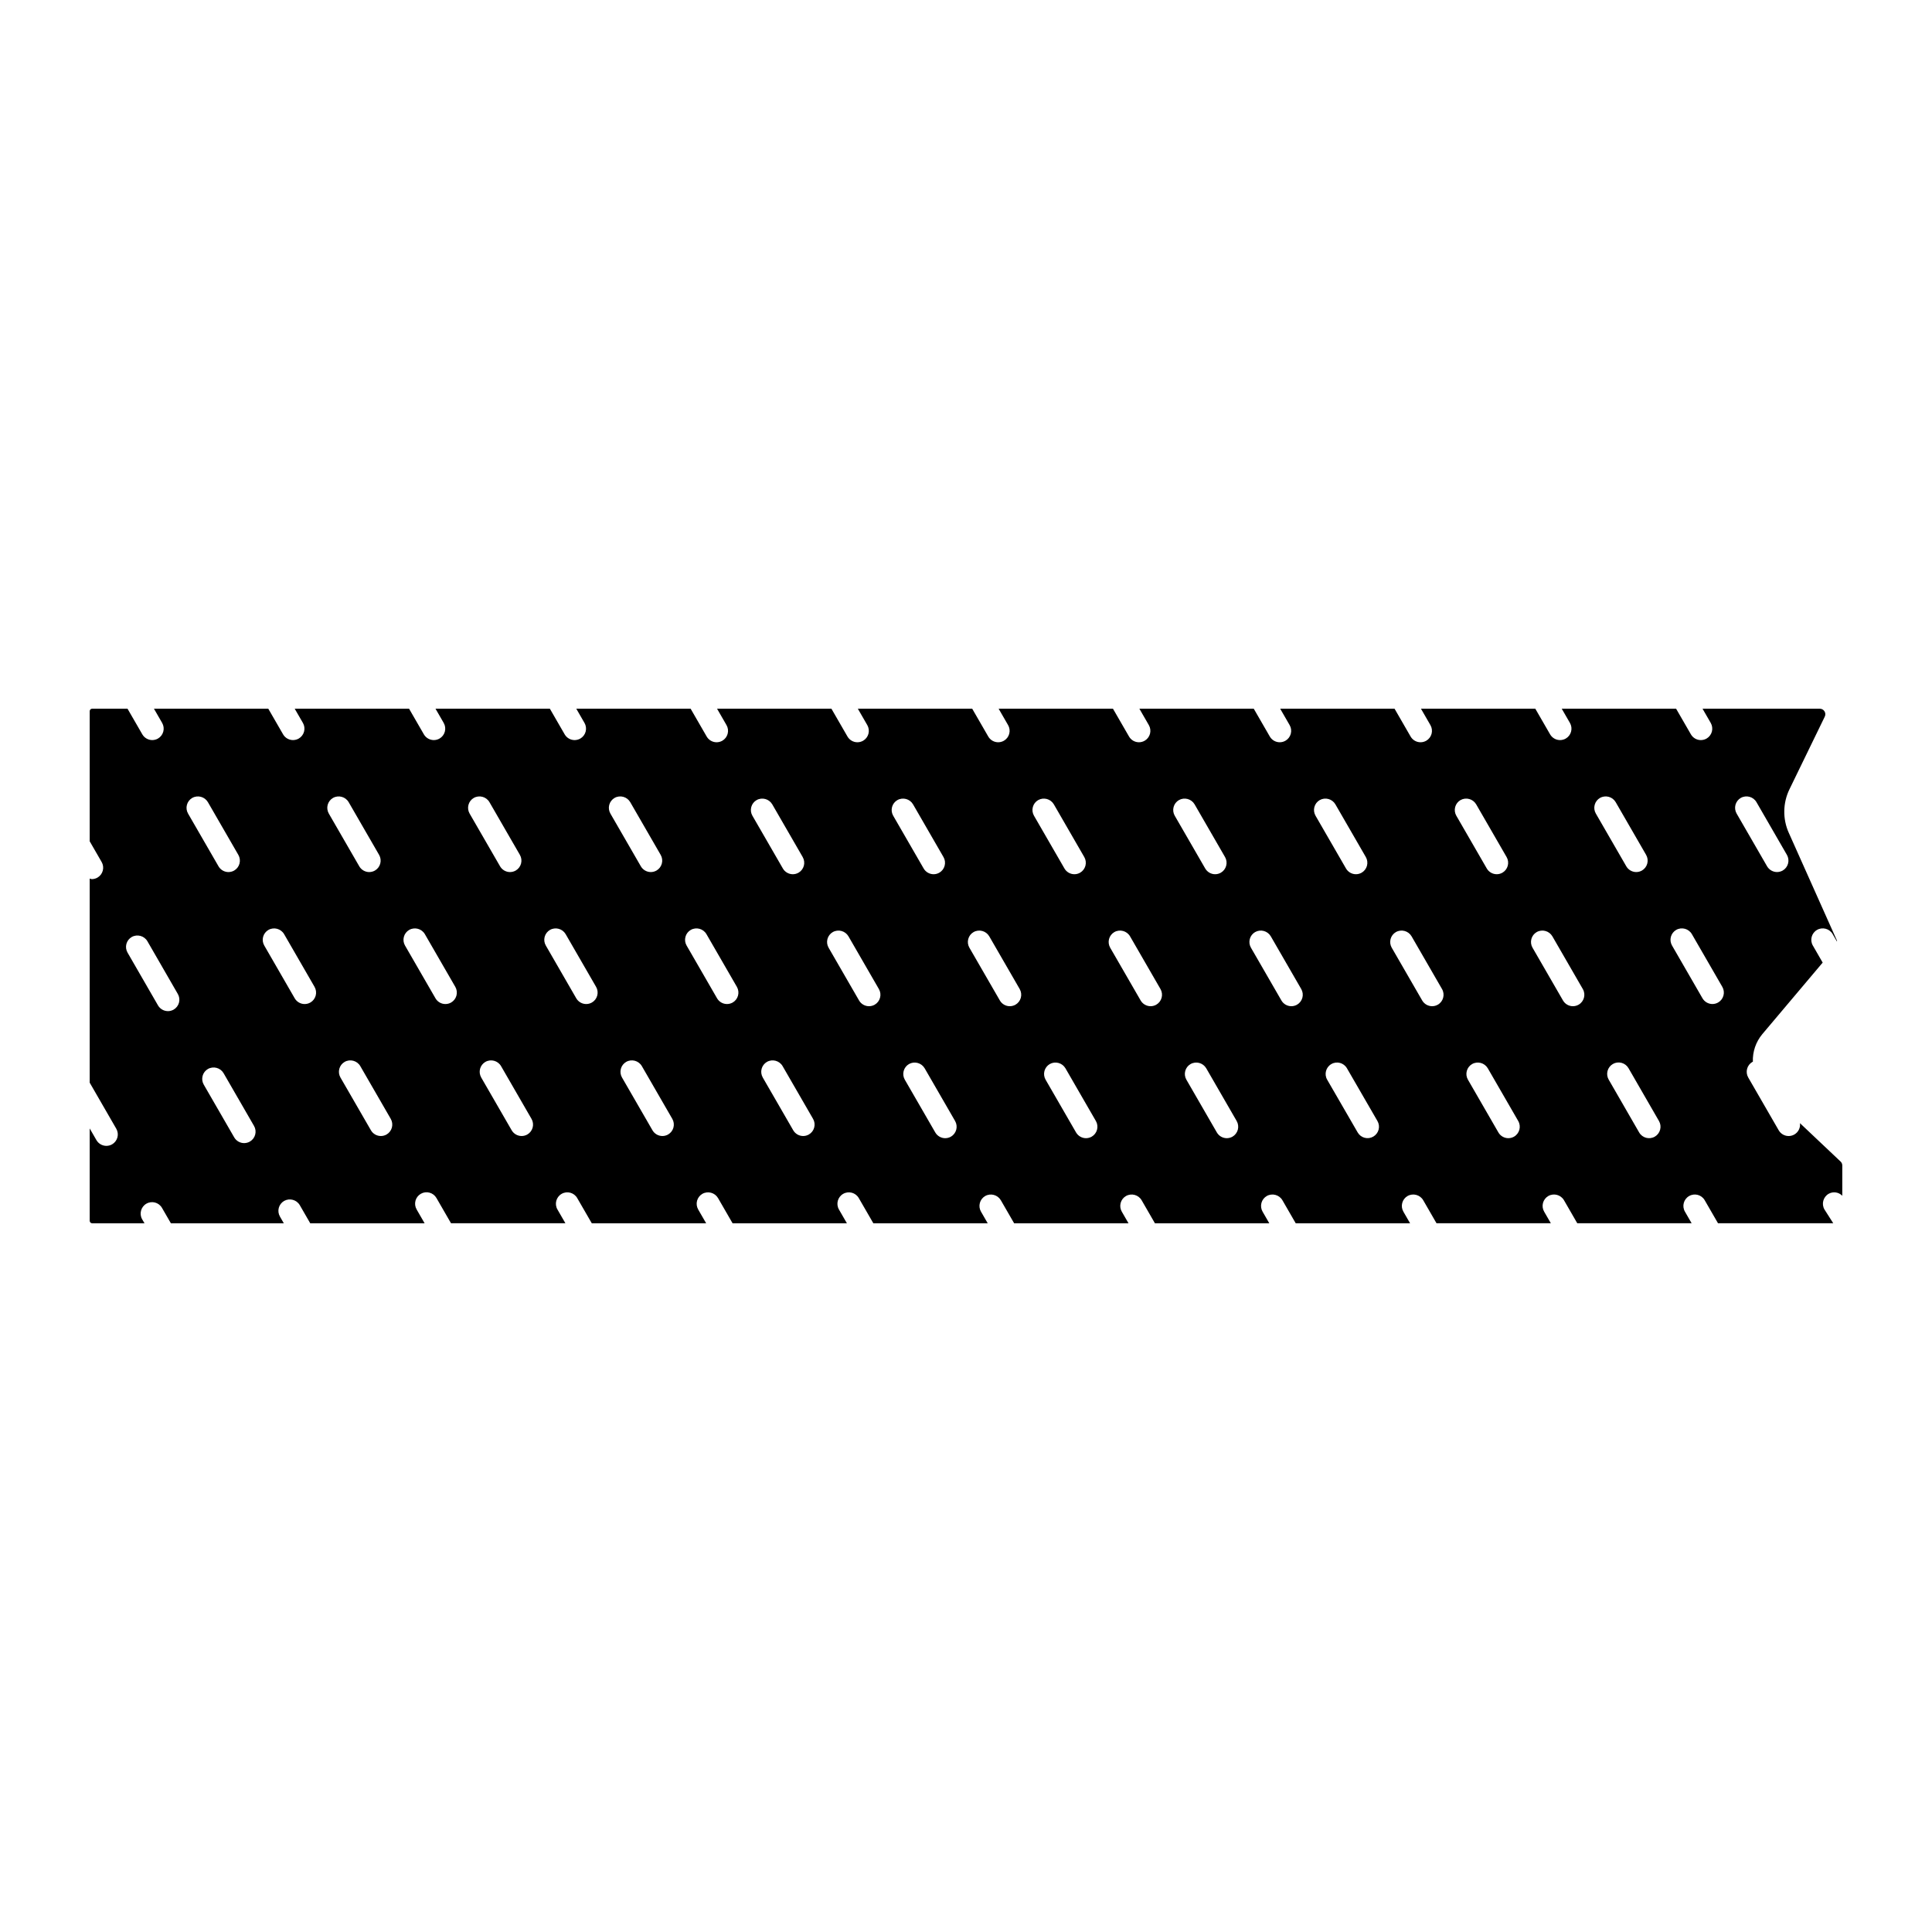 <?xml version="1.0" encoding="UTF-8"?>
<!-- Uploaded to: ICON Repo, www.iconrepo.com, Generator: ICON Repo Mixer Tools -->
<svg fill="#000000" width="800px" height="800px" version="1.1" viewBox="144 144 512 512" xmlns="http://www.w3.org/2000/svg">
 <path d="m631.77 451.82-10.758-10.168c0.156 1.211-0.434 2.394-1.492 3.004-0.461 0.262-0.984 0.402-1.516 0.402-1.082 0-2.082-0.578-2.625-1.516l-8.078-13.992c-0.402-0.695-0.512-1.523-0.301-2.301 0.207-0.777 0.715-1.438 1.414-1.84l0.113-0.035v-0.004c-0.098-2.66 0.797-5.266 2.504-7.312l15.996-18.961-2.609-4.523c-0.836-1.449-0.34-3.305 1.113-4.141 1.449-0.836 3.305-0.336 4.141 1.113l1.133 1.961c-0.02-0.066 0.055-0.129 0.027-0.195l-12.793-28.625h-0.004c-1.637-3.668-1.57-7.875 0.176-11.492l9.371-19.277v-0.004c0.223-0.449 0.195-0.984-0.074-1.41-0.266-0.43-0.734-0.688-1.234-0.688h-31.086l2.176 3.769v0.004c0.398 0.695 0.508 1.523 0.301 2.301-0.211 0.773-0.719 1.438-1.414 1.84-0.461 0.262-0.984 0.398-1.516 0.402-1.082-0.004-2.082-0.578-2.625-1.516l-3.926-6.801h-30.309l2.176 3.769v0.004c0.402 0.695 0.512 1.523 0.301 2.301-0.207 0.777-0.715 1.438-1.414 1.84-0.461 0.262-0.98 0.398-1.512 0.402-1.082-0.004-2.082-0.578-2.629-1.516l-3.926-6.801h-30.301l2.508 4.348c0.402 0.695 0.512 1.523 0.305 2.301-0.211 0.777-0.719 1.438-1.414 1.84-0.465 0.262-0.984 0.402-1.516 0.402-1.082 0-2.082-0.578-2.625-1.516l-4.258-7.375h-30.309l2.508 4.348c0.402 0.695 0.512 1.523 0.301 2.301-0.207 0.777-0.715 1.438-1.414 1.84-0.461 0.262-0.984 0.402-1.512 0.402-1.086 0-2.086-0.578-2.629-1.516l-4.258-7.375h-30.309l2.508 4.348c0.402 0.695 0.512 1.523 0.305 2.301-0.211 0.777-0.719 1.438-1.414 1.84-0.465 0.262-0.984 0.402-1.516 0.402-1.082 0-2.082-0.578-2.625-1.516l-4.258-7.375h-30.301l2.508 4.348c0.402 0.695 0.512 1.523 0.301 2.301-0.207 0.777-0.715 1.438-1.414 1.84-0.461 0.262-0.984 0.402-1.512 0.402-1.086 0-2.086-0.578-2.629-1.516l-4.258-7.375h-30.309l2.508 4.348c0.402 0.695 0.512 1.523 0.305 2.301-0.211 0.777-0.719 1.438-1.414 1.84-0.465 0.262-0.984 0.402-1.516 0.402-1.082 0-2.082-0.578-2.625-1.516l-4.258-7.375h-30.309l2.508 4.348c0.402 0.695 0.512 1.523 0.301 2.301-0.207 0.777-0.715 1.438-1.414 1.84-0.461 0.262-0.984 0.402-1.512 0.402-1.086 0-2.086-0.578-2.629-1.516l-4.258-7.375h-30.301l2.176 3.769 0.004 0.004c0.402 0.695 0.508 1.523 0.301 2.301-0.207 0.777-0.719 1.438-1.414 1.84-0.461 0.262-0.984 0.398-1.516 0.402-1.082-0.004-2.082-0.578-2.625-1.516l-3.926-6.801h-30.309l2.176 3.769v0.004c0.402 0.695 0.512 1.523 0.301 2.301-0.207 0.777-0.715 1.438-1.414 1.84-0.461 0.262-0.98 0.398-1.512 0.402-1.082-0.004-2.082-0.578-2.629-1.516l-3.926-6.801h-30.309l2.176 3.769 0.004 0.004c0.402 0.695 0.508 1.523 0.301 2.301-0.207 0.777-0.719 1.438-1.414 1.84-0.461 0.262-0.984 0.398-1.516 0.402-1.082-0.004-2.082-0.578-2.625-1.516l-3.926-6.801h-30.301l2.176 3.769v0.004c0.402 0.695 0.512 1.523 0.301 2.301-0.207 0.777-0.715 1.438-1.414 1.84-0.461 0.262-0.98 0.398-1.512 0.402-1.082-0.004-2.082-0.578-2.629-1.516l-3.926-6.801h-9.371c-0.359 0.004-0.645 0.293-0.648 0.648v34.496l3.164 5.481c0.402 0.695 0.512 1.523 0.301 2.301-0.207 0.777-0.719 1.438-1.414 1.84-0.461 0.262-0.984 0.402-1.516 0.402-0.18-0.031-0.359-0.078-0.535-0.141v54.078l7.043 12.203c0.402 0.699 0.512 1.527 0.305 2.301-0.211 0.777-0.719 1.441-1.414 1.84-0.465 0.266-0.984 0.402-1.516 0.402-1.082 0-2.082-0.578-2.629-1.512l-1.789-3.102v24.488-0.004c0.004 0.359 0.289 0.645 0.648 0.648h13.879l-0.621-1.051c-0.836-1.449-0.336-3.305 1.113-4.141 1.449-0.836 3.305-0.34 4.141 1.113l2.356 4.078h29.926l-1.027-1.781v-0.004c-0.402-0.695-0.512-1.523-0.305-2.301 0.211-0.773 0.719-1.438 1.414-1.84 1.457-0.812 3.293-0.32 4.144 1.113l2.777 4.812h30.309l-2.113-3.66h0.004c-0.406-0.699-0.52-1.527-0.312-2.309 0.207-0.777 0.719-1.441 1.418-1.844 0.695-0.406 1.527-0.512 2.305-0.301 0.781 0.211 1.441 0.723 1.84 1.422l3.859 6.688h30.312l-2.113-3.66v0.004c-0.836-1.449-0.34-3.297 1.105-4.133 1.445-0.84 3.297-0.344 4.133 1.102l3.863 6.688 30.312 0.004-2.113-3.66h0.004c-0.402-0.699-0.512-1.527-0.305-2.305 0.211-0.773 0.719-1.438 1.414-1.84 1.453-0.816 3.293-0.32 4.141 1.113l3.859 6.688h30.297l-2.109-3.652 0.004 0.004c-0.836-1.453-0.34-3.305 1.113-4.144 1.449-0.836 3.305-0.336 4.141 1.113l3.859 6.68h30.309l-1.781-3.086v0.004c-0.402-0.695-0.508-1.523-0.301-2.301s0.719-1.438 1.414-1.84c1.453-0.816 3.293-0.32 4.141 1.113l3.531 6.113h30.309l-1.781-3.086c-0.402-0.695-0.512-1.523-0.301-2.301 0.207-0.777 0.715-1.438 1.414-1.84 1.453-0.816 3.293-0.324 4.141 1.113l3.527 6.113h30.309l-1.781-3.086c-0.402-0.695-0.508-1.523-0.301-2.301s0.719-1.438 1.414-1.84c1.453-0.816 3.293-0.324 4.141 1.113l3.527 6.113h30.309l-1.781-3.086h0.004c-0.402-0.695-0.512-1.523-0.301-2.301 0.207-0.777 0.715-1.438 1.414-1.84 1.453-0.816 3.293-0.324 4.141 1.113l3.527 6.113h30.301l-1.781-3.086c-0.402-0.695-0.508-1.523-0.301-2.301s0.719-1.438 1.414-1.84c1.453-0.816 3.293-0.324 4.141 1.113l3.527 6.113h30.309l-1.777-3.078c-0.836-1.445-0.344-3.297 1.105-4.133 1.445-0.836 3.297-0.344 4.133 1.105l3.527 6.106h30.543l-2.336-3.66v-0.004c-0.836-1.449-0.336-3.301 1.109-4.141 1.184-0.672 2.676-0.457 3.621 0.523v-8.023c0-0.402-0.164-0.785-0.457-1.062zm-441.75-40.262c-0.465 0.262-0.984 0.402-1.516 0.402-1.082-0.004-2.082-0.578-2.629-1.516l-8.074-13.992c-0.402-0.695-0.512-1.523-0.305-2.301 0.211-0.777 0.719-1.438 1.414-1.84 1.457-0.816 3.293-0.32 4.144 1.109l8.074 13.996c0.402 0.695 0.512 1.523 0.305 2.301-0.211 0.777-0.719 1.438-1.414 1.84zm4.93-56.102c1.453-0.816 3.293-0.32 4.141 1.113l8.078 13.992c0.402 0.699 0.508 1.527 0.301 2.305-0.207 0.773-0.719 1.438-1.414 1.84-0.461 0.262-0.984 0.398-1.516 0.402-1.082-0.004-2.082-0.582-2.625-1.516l-8.078-13.992c-0.402-0.699-0.512-1.527-0.301-2.305 0.207-0.773 0.715-1.438 1.414-1.84zm15.262 91.078c-0.461 0.262-0.984 0.398-1.512 0.402-1.086-0.004-2.086-0.578-2.629-1.516l-8.078-13.992c-0.402-0.699-0.508-1.527-0.301-2.301 0.207-0.777 0.719-1.441 1.414-1.84 1.453-0.816 3.293-0.324 4.141 1.109l8.078 13.996c0.402 0.695 0.512 1.523 0.301 2.301-0.207 0.773-0.715 1.438-1.414 1.84zm16.039-36.855c-0.465 0.262-0.984 0.402-1.516 0.402-1.082 0-2.082-0.578-2.629-1.512l-8.074-13.996c-0.402-0.695-0.512-1.523-0.305-2.301 0.211-0.777 0.719-1.438 1.414-1.84 1.453-0.816 3.293-0.32 4.144 1.113l8.078 13.992h-0.004c0.402 0.699 0.512 1.523 0.305 2.301-0.211 0.777-0.719 1.441-1.414 1.84zm6.004-54.223h-0.004c1.453-0.816 3.293-0.324 4.141 1.113l8.078 13.992c0.402 0.699 0.512 1.527 0.301 2.301-0.207 0.777-0.715 1.441-1.414 1.844-0.461 0.262-0.98 0.398-1.512 0.402-1.082-0.004-2.082-0.582-2.629-1.516l-8.078-13.992c-0.398-0.699-0.508-1.527-0.301-2.305 0.211-0.773 0.719-1.438 1.414-1.84zm14.191 89.199h-0.004c-0.461 0.262-0.984 0.402-1.516 0.402-1.082-0.004-2.082-0.578-2.625-1.516l-8.078-13.992c-0.402-0.695-0.512-1.523-0.301-2.301 0.207-0.777 0.715-1.438 1.414-1.84 1.453-0.82 3.293-0.324 4.141 1.113l8.078 13.992c0.402 0.695 0.508 1.523 0.301 2.301s-0.719 1.438-1.414 1.84zm17.109-34.977h-0.004c-0.461 0.262-0.984 0.402-1.516 0.402-1.082 0-2.082-0.578-2.625-1.512l-8.078-13.996c-0.402-0.695-0.512-1.523-0.301-2.301 0.207-0.777 0.715-1.438 1.414-1.84 1.453-0.816 3.293-0.324 4.141 1.113l8.078 13.992c0.402 0.699 0.508 1.523 0.301 2.301-0.207 0.777-0.719 1.441-1.414 1.84zm6.012-54.223h-0.004c1.453-0.816 3.293-0.324 4.141 1.113l8.078 13.992c0.402 0.699 0.508 1.527 0.301 2.301-0.207 0.777-0.719 1.441-1.414 1.844-0.461 0.262-0.984 0.398-1.516 0.402-1.082-0.004-2.082-0.582-2.625-1.516l-8.078-13.992c-0.402-0.699-0.512-1.527-0.301-2.305 0.207-0.773 0.715-1.438 1.414-1.84zm14.184 89.199h-0.004c-0.465 0.262-0.984 0.402-1.516 0.402-1.082-0.004-2.082-0.578-2.629-1.516l-8.078-13.992h0.004c-0.402-0.695-0.512-1.523-0.305-2.301 0.211-0.777 0.719-1.438 1.414-1.84 1.453-0.816 3.293-0.324 4.141 1.113l8.078 13.992c0.402 0.695 0.512 1.523 0.305 2.301-0.211 0.777-0.719 1.438-1.414 1.84zm17.117-34.977h-0.008c-0.461 0.262-0.98 0.402-1.512 0.402-1.082 0-2.082-0.578-2.629-1.512l-8.074-13.996c-0.402-0.695-0.512-1.523-0.305-2.301 0.211-0.777 0.719-1.438 1.414-1.84 1.453-0.816 3.293-0.32 4.141 1.113l8.078 13.992c0.402 0.699 0.512 1.523 0.301 2.301-0.207 0.777-0.715 1.441-1.414 1.84zm6.012-54.223h-0.008c1.453-0.816 3.293-0.32 4.141 1.113l8.078 13.992c0.402 0.699 0.512 1.527 0.301 2.301-0.207 0.777-0.715 1.441-1.414 1.844-0.461 0.262-0.98 0.398-1.512 0.402-1.082-0.004-2.082-0.582-2.629-1.516l-8.078-13.992c-0.398-0.699-0.508-1.527-0.301-2.305 0.211-0.773 0.719-1.438 1.414-1.84zm14.184 89.199h-0.008c-0.461 0.262-0.984 0.402-1.516 0.402-1.082-0.004-2.082-0.578-2.625-1.516l-8.078-13.992c-0.402-0.695-0.512-1.523-0.301-2.301 0.207-0.777 0.715-1.438 1.414-1.84 1.453-0.82 3.293-0.324 4.141 1.113l8.078 13.992c0.402 0.695 0.508 1.523 0.301 2.301s-0.719 1.438-1.414 1.84zm17.117-34.977h-0.008c-0.461 0.262-0.984 0.402-1.516 0.402-1.082 0-2.082-0.578-2.625-1.512l-8.078-13.996c-0.402-0.695-0.512-1.523-0.301-2.301 0.207-0.777 0.715-1.438 1.414-1.84 1.453-0.816 3.293-0.324 4.141 1.113l8.078 13.992c0.402 0.699 0.508 1.523 0.301 2.301-0.207 0.777-0.719 1.441-1.414 1.84zm6.336-53.648-0.008 0.004c1.453-0.816 3.289-0.32 4.141 1.113l8.078 13.992h-0.004c0.402 0.695 0.512 1.523 0.305 2.301-0.211 0.777-0.719 1.438-1.414 1.84-0.461 0.262-0.984 0.402-1.516 0.402-1.082-0.004-2.082-0.578-2.625-1.516l-8.078-13.992c-0.402-0.695-0.512-1.523-0.301-2.301 0.207-0.777 0.715-1.438 1.414-1.84zm13.852 88.621-0.012 0.004c-0.461 0.262-0.98 0.402-1.512 0.402-1.082 0-2.082-0.578-2.629-1.516l-8.078-13.992h0.004c-0.402-0.695-0.512-1.523-0.305-2.301 0.211-0.777 0.719-1.438 1.414-1.84 1.453-0.816 3.293-0.324 4.141 1.113l8.078 13.992c0.402 0.695 0.512 1.523 0.301 2.301-0.207 0.777-0.715 1.438-1.414 1.84zm17.449-34.398-0.012 0.004c-0.461 0.262-0.98 0.398-1.512 0.402-1.086-0.004-2.086-0.578-2.629-1.516l-8.078-13.992c-0.402-0.699-0.508-1.527-0.301-2.301 0.207-0.777 0.719-1.441 1.414-1.84 1.453-0.816 3.289-0.32 4.141 1.109l8.078 13.996c0.402 0.695 0.512 1.523 0.301 2.301-0.207 0.773-0.715 1.438-1.414 1.84zm6.012-54.223-0.012 0.004c1.453-0.816 3.293-0.32 4.141 1.113l8.078 13.992c0.402 0.695 0.512 1.523 0.301 2.301-0.207 0.777-0.715 1.438-1.414 1.84-0.461 0.262-0.984 0.402-1.512 0.402-1.086-0.004-2.086-0.578-2.629-1.516l-8.078-13.992c-0.402-0.695-0.508-1.523-0.301-2.301 0.207-0.777 0.719-1.438 1.414-1.84zm14.172 89.203c-0.461 0.262-0.984 0.398-1.516 0.402-1.082-0.004-2.082-0.582-2.625-1.516l-8.078-13.992v-0.004c-0.402-0.695-0.512-1.523-0.301-2.301 0.207-0.773 0.715-1.438 1.414-1.84 1.453-0.812 3.289-0.32 4.141 1.113l8.078 13.992c0.398 0.699 0.508 1.527 0.301 2.301-0.211 0.777-0.719 1.441-1.414 1.844zm17.117-34.977c-0.461 0.262-0.984 0.398-1.516 0.402-1.082-0.004-2.082-0.578-2.625-1.516l-8.078-13.992c-0.402-0.699-0.512-1.523-0.301-2.301 0.207-0.777 0.715-1.441 1.414-1.84 1.453-0.816 3.289-0.32 4.141 1.109l8.078 13.992v0.004c0.398 0.695 0.508 1.523 0.301 2.301-0.211 0.777-0.719 1.438-1.414 1.84zm6.012-54.223c1.453-0.812 3.289-0.32 4.141 1.113l8.078 13.992c0.398 0.695 0.508 1.523 0.301 2.301-0.211 0.777-0.719 1.438-1.414 1.84-0.461 0.262-0.984 0.402-1.516 0.402-1.082-0.004-2.082-0.578-2.625-1.516l-8.078-13.992c-0.402-0.695-0.512-1.523-0.301-2.301 0.207-0.777 0.715-1.438 1.414-1.84zm14.184 89.199h-0.004c-0.461 0.262-0.98 0.398-1.512 0.402-1.082-0.004-2.082-0.582-2.629-1.516l-8.078-13.992c-0.398-0.699-0.508-1.527-0.301-2.301 0.211-0.777 0.719-1.441 1.414-1.844 1.453-0.812 3.293-0.32 4.141 1.113l8.078 13.992c0.402 0.699 0.512 1.527 0.301 2.305-0.207 0.773-0.715 1.438-1.414 1.84zm17.117-34.977h-0.004c-0.461 0.262-0.98 0.402-1.512 0.402-1.082-0.004-2.082-0.578-2.629-1.516l-8.078-13.992c-0.398-0.695-0.508-1.523-0.301-2.301 0.211-0.777 0.719-1.438 1.414-1.84 1.453-0.816 3.293-0.32 4.141 1.109l8.078 13.992v0.004c0.402 0.695 0.512 1.523 0.301 2.301-0.207 0.777-0.715 1.438-1.414 1.84zm6.004-54.223h-0.004c1.453-0.812 3.293-0.32 4.141 1.113l8.078 13.992c0.402 0.695 0.512 1.523 0.301 2.301-0.207 0.777-0.715 1.438-1.414 1.84-0.461 0.262-0.98 0.402-1.512 0.402-1.086 0-2.082-0.578-2.629-1.516l-8.078-13.992c-0.402-0.695-0.508-1.523-0.301-2.301s0.719-1.438 1.414-1.84zm14.191 89.199h-0.004c-0.461 0.262-0.984 0.398-1.516 0.402-1.082-0.004-2.082-0.578-2.625-1.516l-8.078-13.992c-0.402-0.699-0.512-1.527-0.301-2.301 0.207-0.777 0.715-1.441 1.414-1.84 1.453-0.816 3.289-0.324 4.141 1.109l8.078 13.992v0.004c0.398 0.695 0.508 1.523 0.301 2.301-0.211 0.773-0.719 1.438-1.414 1.84zm17.109-34.977h-0.004c-0.461 0.262-0.984 0.402-1.516 0.402-1.082-0.004-2.082-0.578-2.625-1.516l-8.078-13.992c-0.402-0.695-0.512-1.523-0.301-2.301 0.207-0.777 0.715-1.438 1.414-1.84 1.453-0.812 3.289-0.32 4.141 1.113l8.078 13.992c0.398 0.695 0.508 1.523 0.301 2.301-0.211 0.777-0.719 1.438-1.414 1.84zm6.012-54.223h-0.004c1.453-0.812 3.289-0.32 4.141 1.113l8.078 13.992c0.398 0.695 0.508 1.523 0.301 2.301-0.211 0.777-0.719 1.438-1.414 1.84-0.461 0.262-0.984 0.402-1.516 0.402-1.082 0-2.082-0.578-2.625-1.512l-8.078-13.992v-0.004c-0.402-0.695-0.512-1.523-0.305-2.301 0.211-0.777 0.719-1.438 1.418-1.84zm14.191 89.184h-0.008c-0.691 0.402-1.52 0.516-2.297 0.309-0.773-0.207-1.434-0.719-1.836-1.414l-8.086-13.984c-0.836-1.449-0.34-3.297 1.105-4.133 1.445-0.84 3.297-0.344 4.133 1.102l8.086 13.984v0.004c0.406 0.691 0.516 1.52 0.309 2.293-0.207 0.777-0.715 1.438-1.414 1.84zm17.109-34.961h-0.008c-0.461 0.262-0.98 0.402-1.512 0.402-1.082-0.004-2.082-0.578-2.629-1.516l-8.078-13.992c-0.398-0.695-0.508-1.523-0.301-2.301 0.211-0.777 0.719-1.438 1.414-1.84 1.453-0.816 3.293-0.32 4.141 1.113l8.078 13.992c0.836 1.449 0.34 3.305-1.113 4.141zm6.012-54.223h-0.008c1.453-0.812 3.293-0.32 4.141 1.113l8.078 13.992c0.402 0.695 0.512 1.523 0.301 2.301-0.207 0.777-0.715 1.438-1.414 1.84-0.461 0.262-0.984 0.402-1.512 0.402-1.086-0.004-2.086-0.578-2.629-1.516l-8.078-13.992c-0.402-0.695-0.508-1.523-0.301-2.301s0.719-1.438 1.414-1.84zm14.184 89.199h-0.008c-0.461 0.262-0.984 0.398-1.516 0.402-1.082-0.004-2.082-0.578-2.625-1.516l-8.078-13.992c-0.402-0.699-0.512-1.523-0.301-2.301 0.207-0.777 0.715-1.441 1.414-1.84 1.453-0.816 3.289-0.32 4.141 1.109l8.078 13.992v0.004c0.836 1.449 0.336 3.305-1.113 4.141zm17.117-34.977h-0.008c-0.461 0.262-0.984 0.402-1.516 0.402-1.082 0-2.082-0.578-2.625-1.516l-8.078-13.992c-0.402-0.695-0.512-1.523-0.301-2.301 0.207-0.777 0.715-1.438 1.414-1.84 1.453-0.816 3.289-0.32 4.141 1.113l8.078 13.992c0.836 1.449 0.336 3.305-1.113 4.141zm5.672-54.797h-0.008c1.453-0.82 3.293-0.324 4.141 1.109l8.078 13.992v0.004c0.402 0.695 0.508 1.523 0.301 2.301-0.207 0.777-0.719 1.438-1.414 1.84-0.461 0.262-0.984 0.402-1.516 0.402-1.082-0.004-2.082-0.578-2.625-1.516l-8.078-13.992c-0.402-0.695-0.512-1.523-0.301-2.301 0.207-0.777 0.715-1.441 1.414-1.844zm14.516 89.773h-0.012c-1.449 0.832-3.301 0.336-4.141-1.113l-8.07-13.996c-0.406-0.695-0.516-1.523-0.309-2.305 0.207-0.777 0.715-1.445 1.414-1.848 0.699-0.402 1.531-0.508 2.309-0.297 0.777 0.211 1.441 0.723 1.84 1.422l8.07 13.992c0.402 0.699 0.512 1.527 0.301 2.301-0.207 0.777-0.715 1.441-1.414 1.844zm16.773-35.555c-0.461 0.262-0.98 0.402-1.512 0.402-1.082 0-2.082-0.578-2.629-1.512l-8.078-13.996c-0.398-0.695-0.508-1.523-0.301-2.301 0.211-0.777 0.719-1.438 1.414-1.84 1.453-0.816 3.293-0.324 4.141 1.113l8.078 13.992c0.402 0.699 0.512 1.523 0.301 2.301-0.207 0.777-0.715 1.441-1.414 1.84zm6.012-54.223c1.453-0.816 3.293-0.324 4.141 1.113l8.078 13.992c0.402 0.699 0.512 1.527 0.301 2.305-0.207 0.773-0.715 1.438-1.414 1.84-0.461 0.262-0.98 0.398-1.512 0.402-1.082-0.004-2.082-0.582-2.629-1.516l-8.078-13.992c-0.398-0.699-0.508-1.527-0.301-2.305 0.211-0.773 0.719-1.438 1.414-1.84z"/>
</svg>